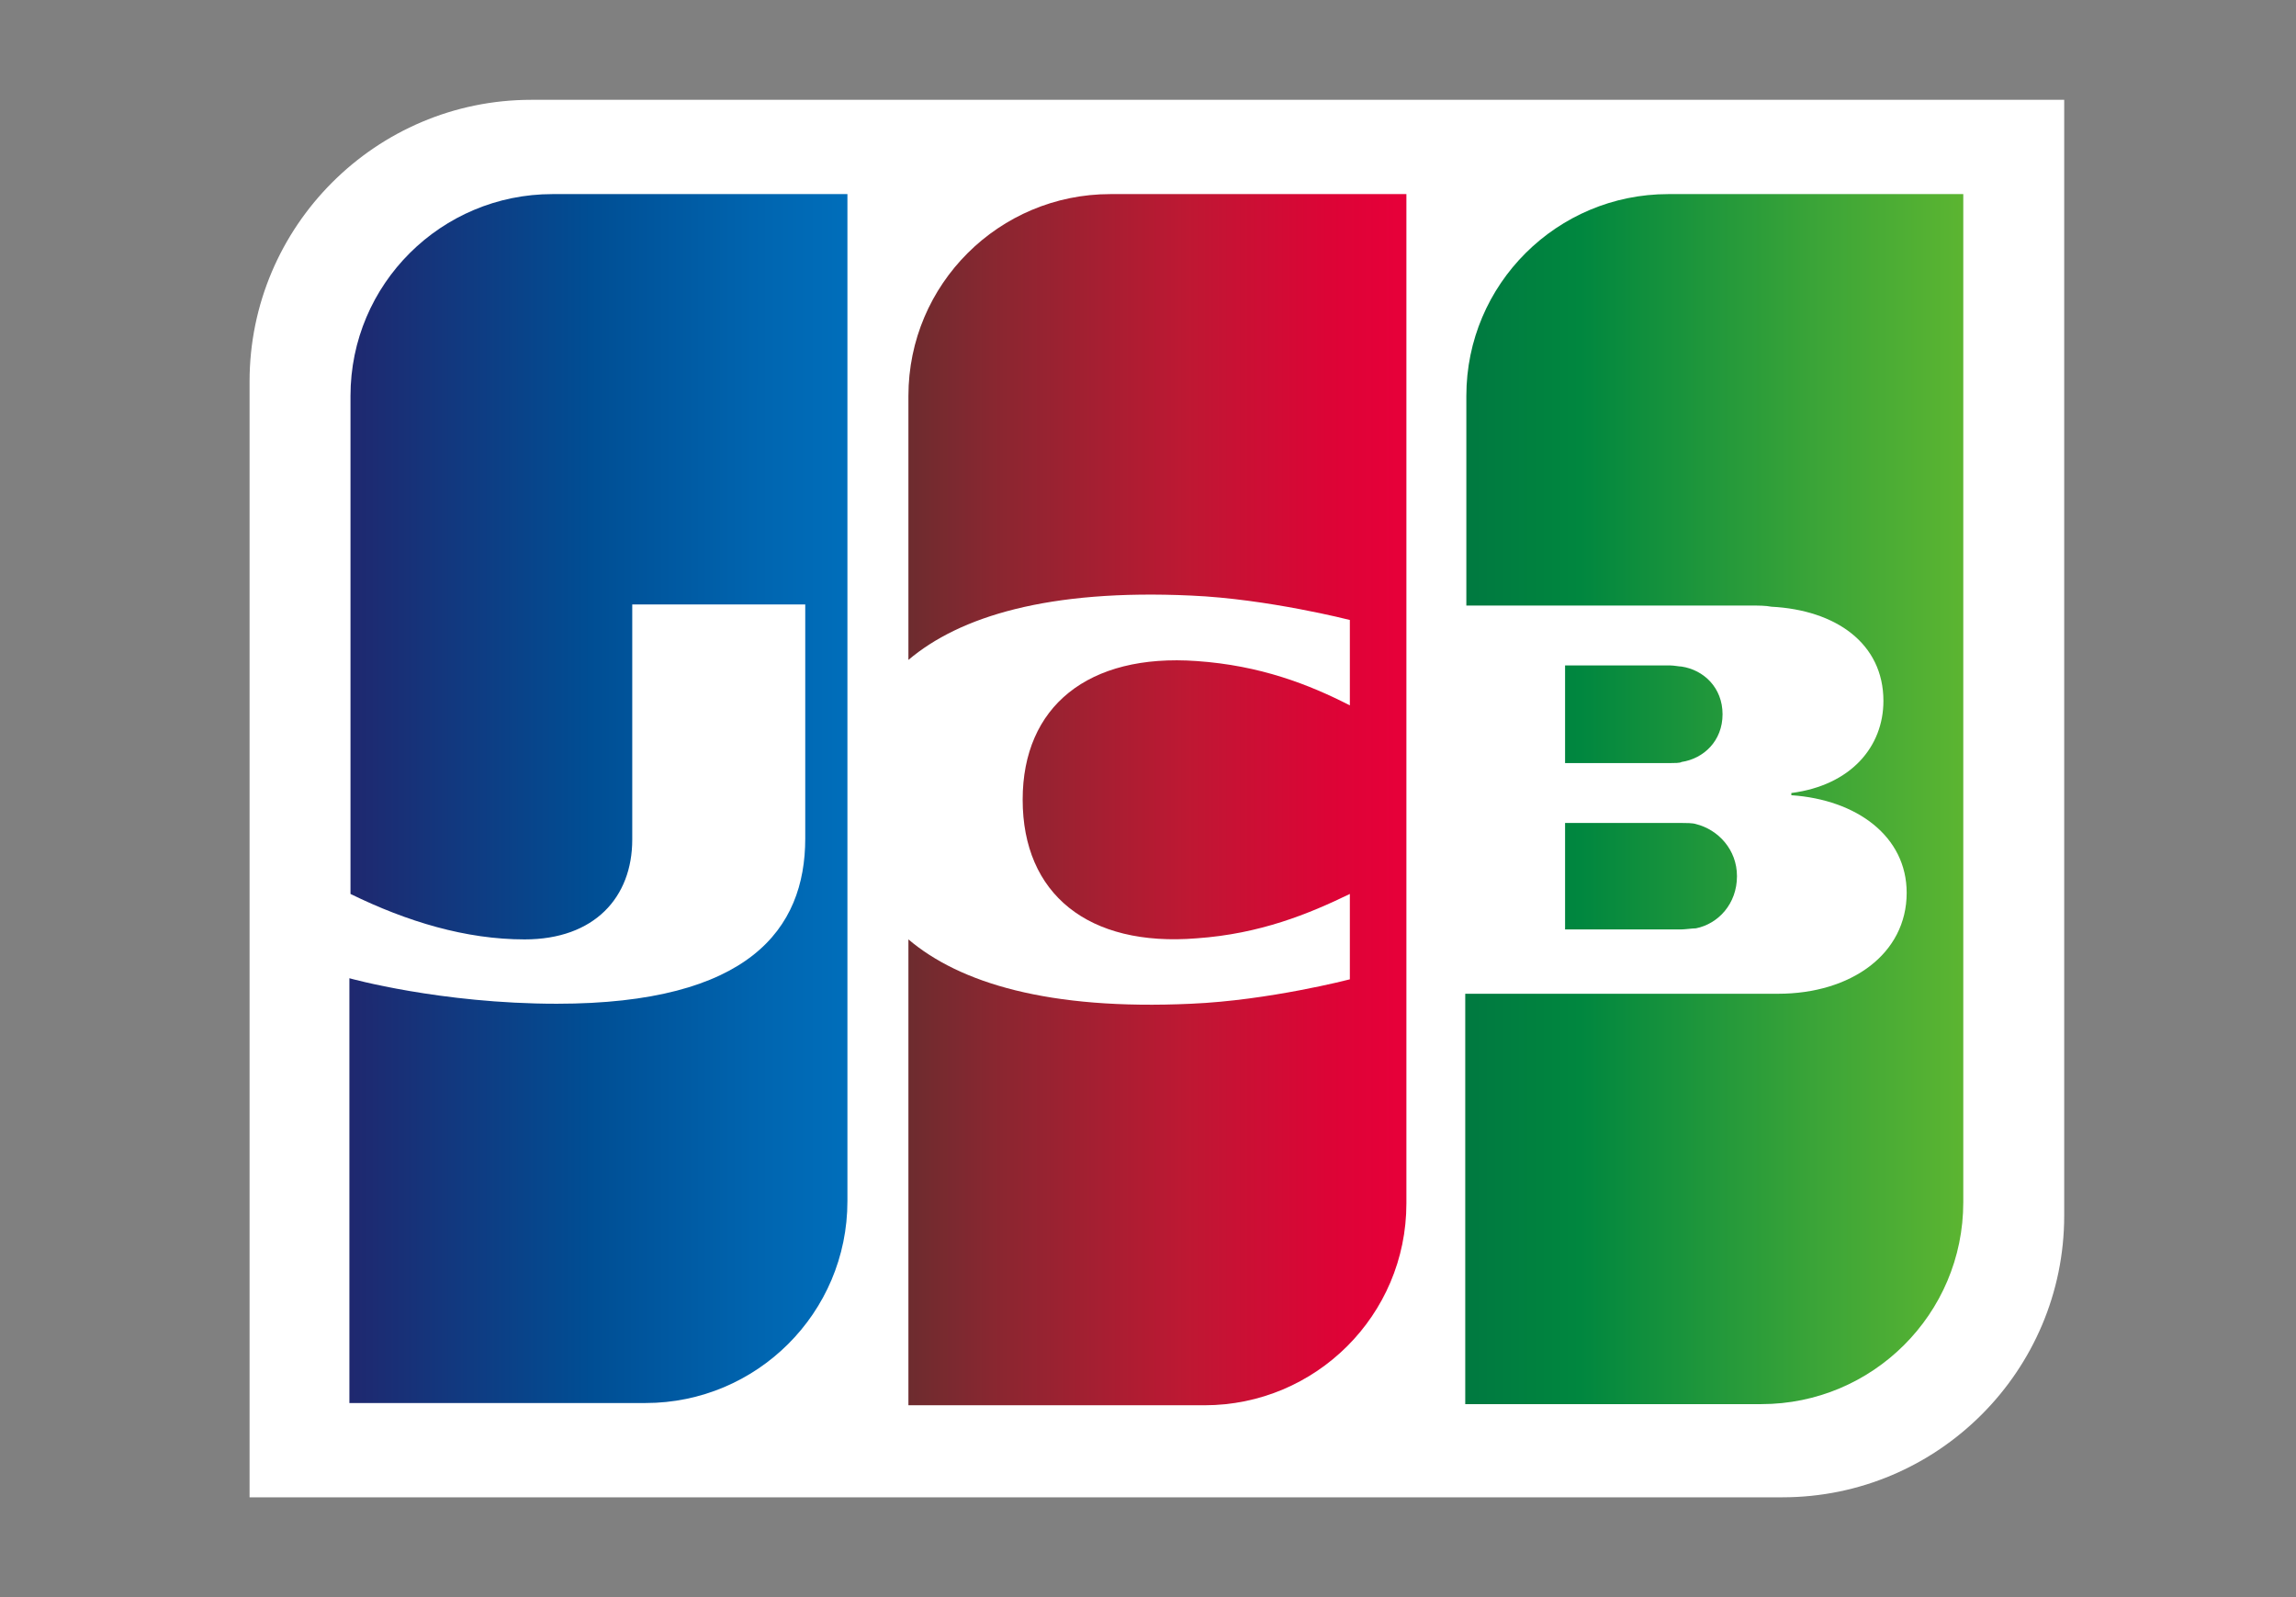<svg width="46" height="32" viewBox="0 0 46 32" fill="none" xmlns="http://www.w3.org/2000/svg">
<rect x="0" y="0" width="46" height="32" fill="#808080" stroke="none"/>
<path d="M41.356 24.356C41.356 27.467 38.822 30 35.711 30H5V7.644C5 4.533 7.533 2 10.644 2H41.356V24.356Z" fill="white"/>
<path d="M31.356 18.622H33.689C33.756 18.622 33.911 18.6 33.978 18.6C34.423 18.511 34.8 18.111 34.8 17.555C34.8 17.022 34.423 16.622 33.978 16.511C33.911 16.489 33.778 16.489 33.689 16.489H31.356V18.622Z" fill="url(#paint0_linear_1736_1570)"/>
<path d="M33.423 3.889C31.2 3.889 29.378 5.689 29.378 7.933V12.133H35.089C35.223 12.133 35.378 12.133 35.489 12.156C36.778 12.222 37.734 12.889 37.734 14.044C37.734 14.956 37.089 15.733 35.889 15.889V15.933C37.2 16.022 38.2 16.756 38.2 17.889C38.2 19.111 37.089 19.911 35.623 19.911H29.356V28.133H35.289C37.511 28.133 39.334 26.333 39.334 24.089V3.889H33.423Z" fill="url(#paint1_linear_1736_1570)"/>
<path d="M34.511 14.311C34.511 13.778 34.134 13.422 33.689 13.355C33.645 13.355 33.534 13.333 33.467 13.333H31.356V15.289H33.467C33.534 15.289 33.667 15.289 33.689 15.267C34.134 15.2 34.511 14.844 34.511 14.311Z" fill="url(#paint2_linear_1736_1570)"/>
<path d="M11.067 3.889C8.844 3.889 7.022 5.689 7.022 7.933V17.911C8.156 18.467 9.333 18.822 10.511 18.822C11.911 18.822 12.667 17.978 12.667 16.822V12.111H16.133V16.8C16.133 18.622 15 20.111 11.156 20.111C8.822 20.111 7 19.6 7 19.6V28.111H12.933C15.156 28.111 16.978 26.311 16.978 24.067V3.889H11.067Z" fill="url(#paint3_linear_1736_1570)"/>
<path d="M22.244 3.889C20.022 3.889 18.2 5.689 18.2 7.933V13.222C19.222 12.356 21 11.8 23.866 11.933C25.4 12 27.044 12.422 27.044 12.422V14.133C26.222 13.711 25.244 13.333 23.977 13.245C21.8 13.089 20.489 14.156 20.489 16.022C20.489 17.911 21.8 18.978 23.977 18.8C25.244 18.711 26.222 18.311 27.044 17.911V19.622C27.044 19.622 25.422 20.044 23.866 20.111C21 20.244 19.222 19.689 18.2 18.822V28.156H24.133C26.355 28.156 28.177 26.356 28.177 24.111V3.889H22.244Z" fill="url(#paint4_linear_1736_1570)"/>
<defs>
<linearGradient id="paint0_linear_1736_1570" x1="29.374" y1="17.558" x2="39.361" y2="17.558" gradientUnits="userSpaceOnUse">
<stop stop-color="#007940"/>
<stop offset="0.229" stop-color="#00873F"/>
<stop offset="0.743" stop-color="#40A737"/>
<stop offset="1" stop-color="#5CB531"/>
</linearGradient>
<linearGradient id="paint1_linear_1736_1570" x1="29.374" y1="16.001" x2="39.361" y2="16.001" gradientUnits="userSpaceOnUse">
<stop stop-color="#007940"/>
<stop offset="0.229" stop-color="#00873F"/>
<stop offset="0.743" stop-color="#40A737"/>
<stop offset="1" stop-color="#5CB531"/>
</linearGradient>
<linearGradient id="paint2_linear_1736_1570" x1="29.374" y1="14.308" x2="39.36" y2="14.308" gradientUnits="userSpaceOnUse">
<stop stop-color="#007940"/>
<stop offset="0.229" stop-color="#00873F"/>
<stop offset="0.743" stop-color="#40A737"/>
<stop offset="1" stop-color="#5CB531"/>
</linearGradient>
<linearGradient id="paint3_linear_1736_1570" x1="7.017" y1="16.001" x2="17.158" y2="16.001" gradientUnits="userSpaceOnUse">
<stop stop-color="#1F286F"/>
<stop offset="0.475" stop-color="#004E94"/>
<stop offset="0.826" stop-color="#0066B1"/>
<stop offset="1" stop-color="#006FBC"/>
</linearGradient>
<linearGradient id="paint4_linear_1736_1570" x1="18.142" y1="16.001" x2="27.991" y2="16.001" gradientUnits="userSpaceOnUse">
<stop stop-color="#6C2C2F"/>
<stop offset="0.173" stop-color="#882730"/>
<stop offset="0.573" stop-color="#BE1833"/>
<stop offset="0.859" stop-color="#DC0436"/>
<stop offset="1" stop-color="#E60039"/>
</linearGradient>
</defs>
</svg>
